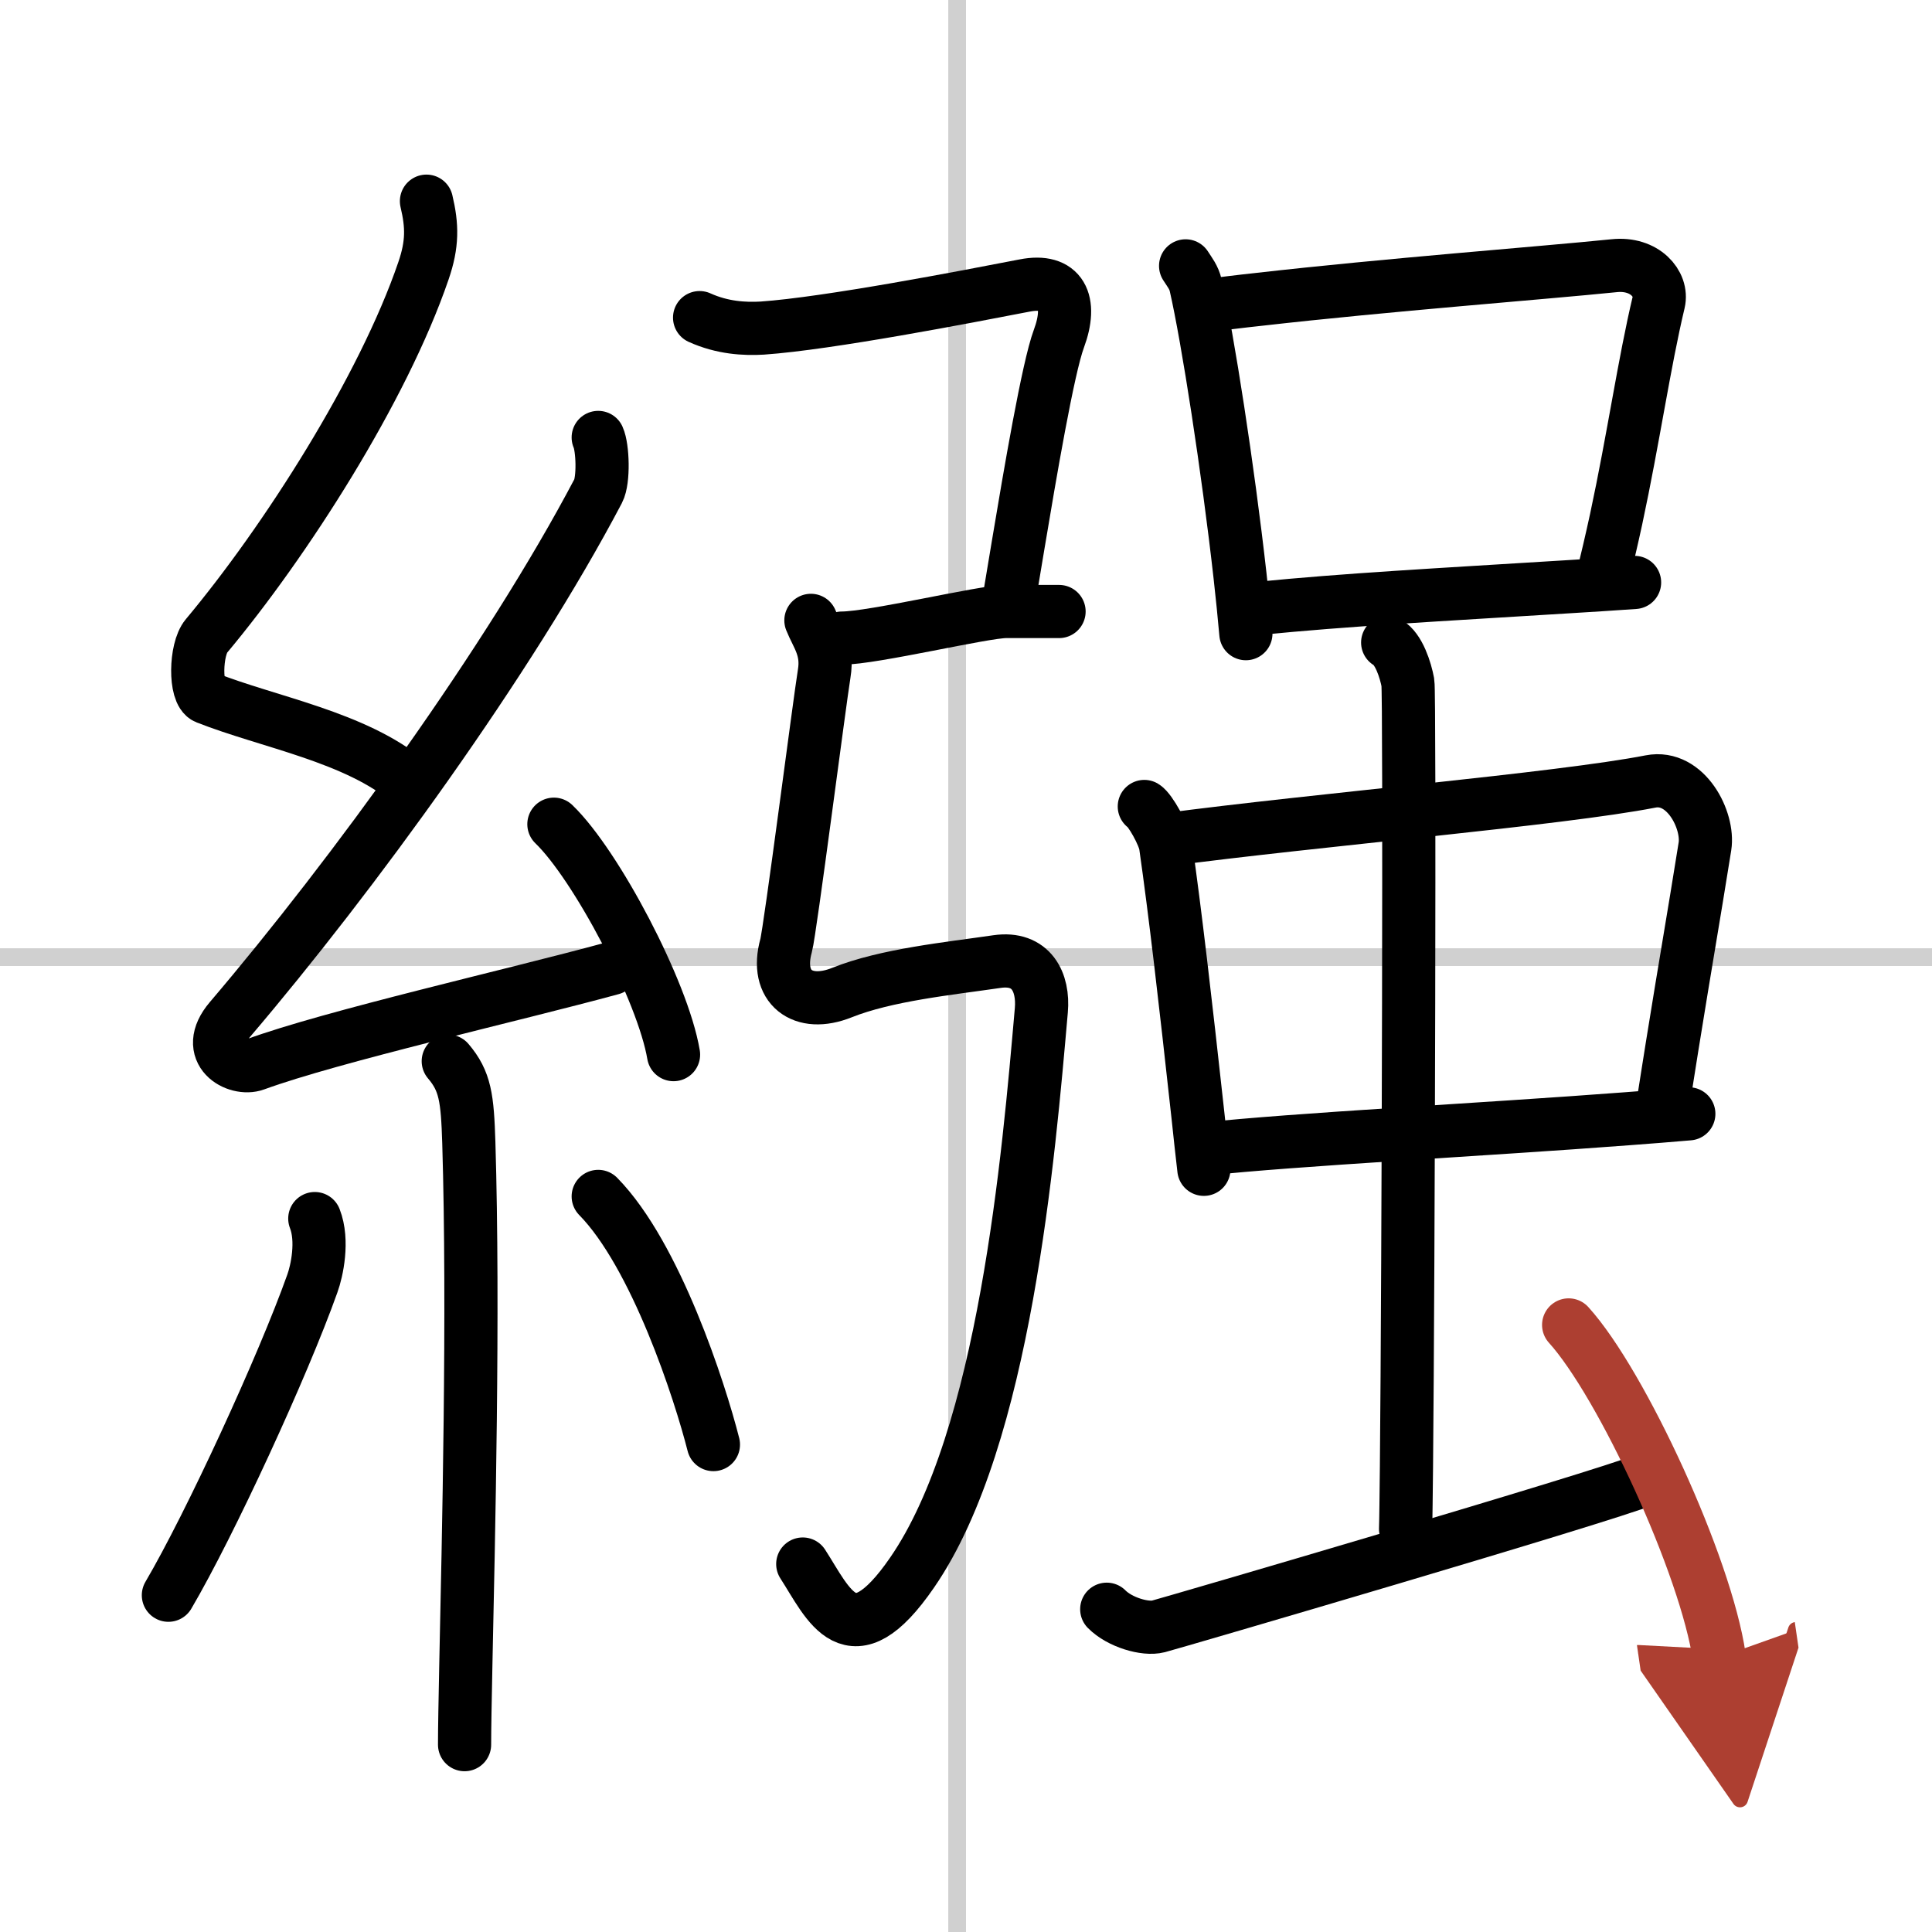 <svg width="400" height="400" viewBox="0 0 109 109" xmlns="http://www.w3.org/2000/svg"><defs><marker id="a" markerWidth="4" orient="auto" refX="1" refY="5" viewBox="0 0 10 10"><polyline points="0 0 10 5 0 10 1 5" fill="#ad3f31" stroke="#ad3f31"/></marker></defs><g fill="none" stroke="#000" stroke-linecap="round" stroke-linejoin="round" stroke-width="3"><rect width="100%" height="100%" fill="#fff" stroke="#fff"/><line x1="54" x2="54" y2="109" stroke="#d0d0d0" stroke-width="1"/><line x2="109" y1="54" y2="54" stroke="#d0d0d0" stroke-width="1"/><path d="m24.06 11.35c0.33 1.39 0.35 2.42-0.17 3.93-2.28 6.67-7.79 15.28-12.25 20.61-0.62 0.74-0.67 3.21 0 3.47 3.52 1.39 8.42 2.21 11.44 4.76"/><path d="m33.75 24.68c0.26 0.57 0.32 2.41 0 3.02-5.02 9.54-13.86 21.7-20.77 29.81-1.58 1.86 0.39 2.92 1.42 2.54 4.32-1.58 14.57-3.9 20.11-5.41"/><path d="m31.25 46.5c2.38 2.29 6.15 9.43 6.75 13"/><path d="m25.29 59.87c0.96 1.13 1.08 2.07 1.16 4.6 0.29 9.49-0.02 22.4-0.17 29.54-0.04 1.98-0.07 3.52-0.07 4.42"/><path d="m17.76 68.75c0.49 1.25 0.12 2.96-0.14 3.67-1.65 4.64-5.78 13.6-8.12 17.58"/><path d="m33.75 67.5c3.25 3.31 5.74 11 6.5 14"/><path d="m39.47 17.92c1.28 0.58 2.54 0.65 3.54 0.59 3.73-0.26 11.48-1.76 14.79-2.4 2.08-0.41 2.72 0.9 1.94 3-0.61 1.64-1.63 7.64-2.3 11.65-0.19 1.12-0.35 2.09-0.46 2.76"/><path d="m47.5 36c1.75 0 8-1.5 9.25-1.5s2 0 3 0"/><path d="m45.75 35c0.35 0.88 0.98 1.61 0.75 3-0.26 1.59-1.92 14.51-2.15 15.35-0.65 2.34 0.93 3.54 3.15 2.65 2.5-1 6.01-1.35 8.75-1.75 1.94-0.28 2.64 1.17 2.5 2.75-0.71 8.12-2.05 24.13-7.29 31.72-3.46 5.03-4.71 1.78-6.17-0.48"/><path d="m66.89 15c0.23 0.36 0.47 0.65 0.57 1.1 0.68 2.97 1.82 10.33 2.5 16.38 0.13 1.15 0.24 2.26 0.33 3.27"/><path d="m68 17.25c0.97-0.12 1.98-0.25 3.02-0.36 7.29-0.83 15.93-1.48 20.05-1.9 1.72-0.18 2.75 1.03 2.51 2.06-0.81 3.39-1.42 7.67-2.4 12.24-0.25 1.15-0.52 2.32-0.82 3.5"/><path d="m70.95 34.33c5.02-0.5 10.01-0.76 17.57-1.23 1.17-0.07 2.4-0.15 3.7-0.24"/><path d="m64.56 45.5c0.33 0.2 1.11 1.59 1.2 2.19 0.54 3.78 1.1 8.63 1.83 15.28 0.1 0.96 0.21 1.96 0.33 3"/><path d="m65.75 47.38c8.5-1.13 22.24-2.29 27.37-3.29 2-0.39 3.3 2.2 3.07 3.66-0.7 4.38-1.03 6.18-1.85 11.27-0.17 1.08-0.37 2.31-0.59 3.74"/><path d="m67.98 64.83c4.92-0.54 15.79-1.1 23.79-1.71 1.25-0.09 2.43-0.19 3.51-0.28"/><path d="m78.29 36.25c0.63 0.35 1.01 1.56 1.14 2.26 0.11 0.6 0.03 32.92-0.08 44.24-0.02 1.71-0.03 2.94-0.05 3.51"/><path d="m62.44 90.79c0.73 0.74 2.17 1.16 2.91 0.97s25.19-7.34 27.4-8.26"/><path d="m88.5 74.75c3 3.31 7.75 13.6 8.5 18.75" marker-end="url(#a)" stroke="#ad3f31"/></g></svg>
